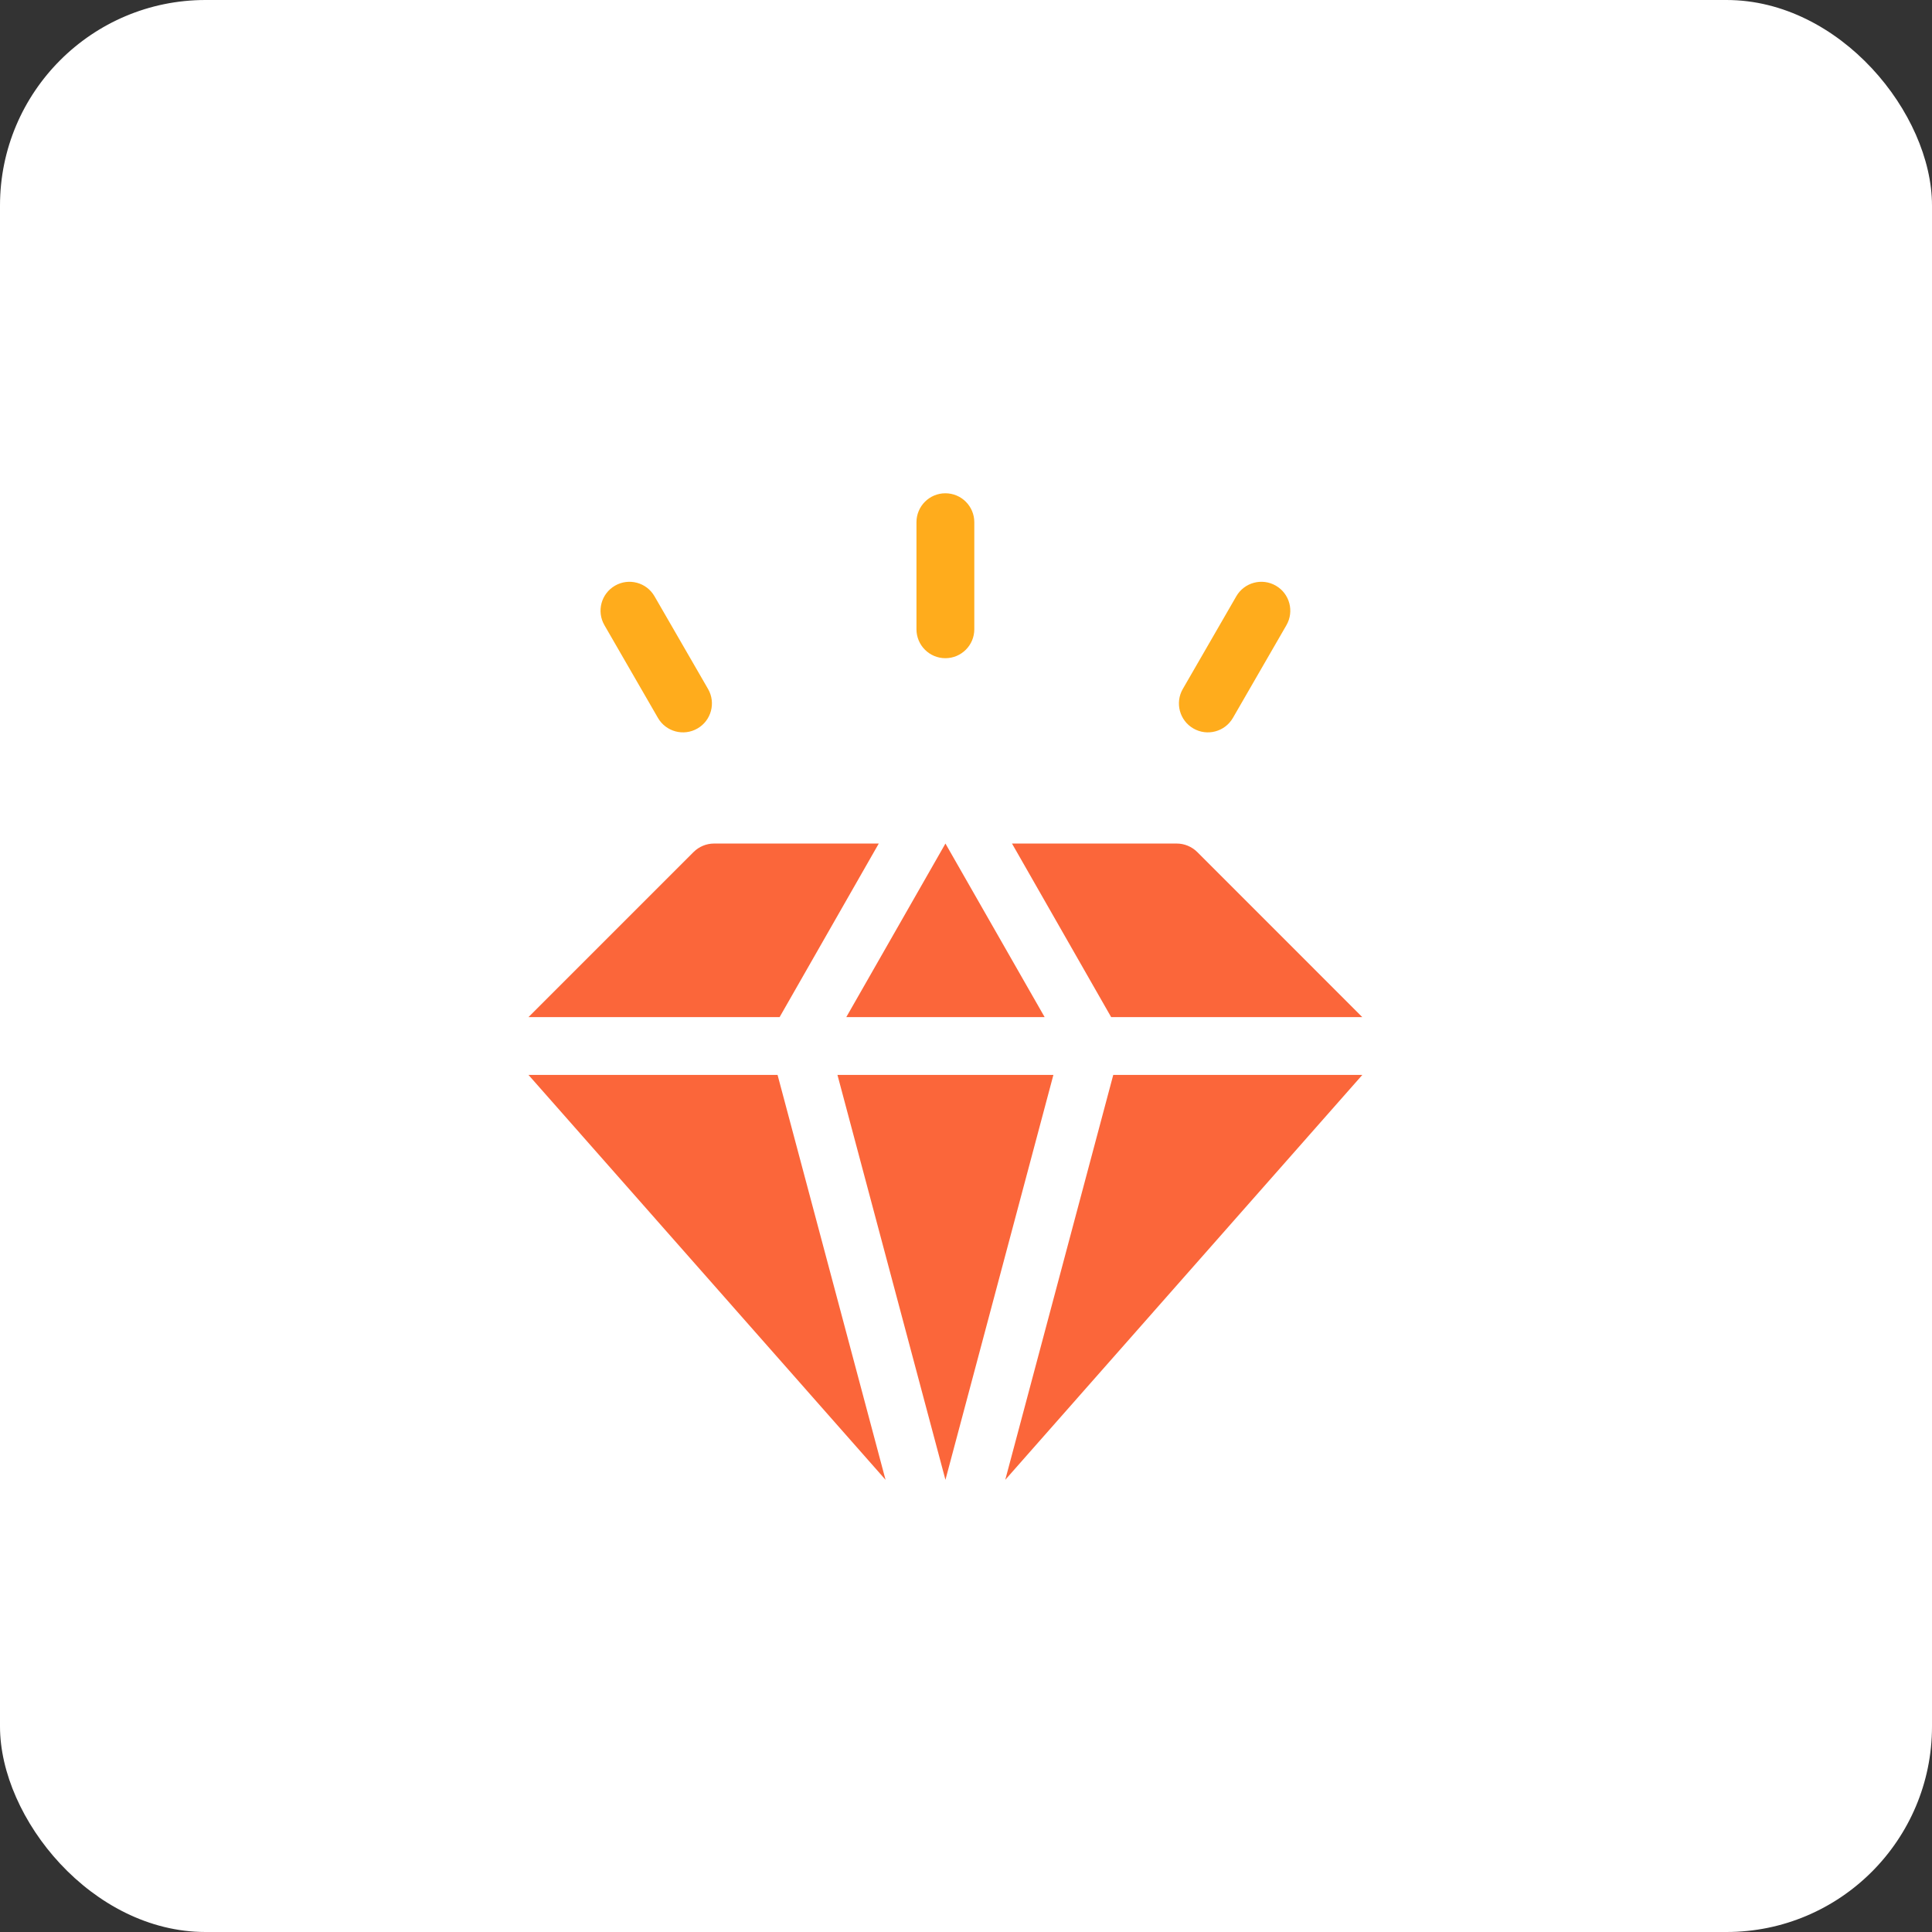 <svg width="47" height="47" viewBox="0 0 47 47" fill="none" xmlns="http://www.w3.org/2000/svg">
<rect x="0" y="0" width="47" height="47" fill="#333333" stroke="none"/>
<rect width="47" height="47" rx="5" fill="white"/>
<g clip-path="url(#clip0_10117_157)">
<path d="M18.916 26.15L21.543 36L12.857 26.15H18.916Z" fill="#FB663A"/>
<path d="M18.966 24.743H12.857L16.873 20.727C17.005 20.596 17.184 20.521 17.37 20.521H21.378L18.966 24.743Z" fill="#FB663A"/>
<path d="M25.413 24.743H20.588L23 20.521L25.413 24.743Z" fill="#FB663A"/>
<path d="M25.626 26.15L23 36L20.373 26.15H25.626Z" fill="#FB663A"/>
<path d="M27.031 24.743L24.619 20.521H28.627C28.814 20.521 28.992 20.596 29.125 20.727L33.14 24.743H27.031Z" fill="#FB663A"/>
<path d="M27.082 26.15H33.141L24.455 36L27.082 26.15Z" fill="#FB663A"/>
<path d="M22.998 16.012C22.61 16.012 22.295 15.697 22.295 15.308V12.704C22.295 12.315 22.61 12 22.998 12C23.387 12 23.702 12.315 23.702 12.704V15.308C23.702 15.697 23.387 16.012 22.998 16.012Z" fill="#FFAC1C"/>
<path d="M16.006 17.465L14.704 15.209C14.509 14.872 14.625 14.442 14.961 14.248C15.298 14.053 15.728 14.169 15.922 14.505L17.225 16.761C17.419 17.097 17.304 17.528 16.967 17.722C16.632 17.916 16.201 17.802 16.006 17.465Z" fill="#FFAC1C"/>
<path d="M29.032 17.722C28.695 17.528 28.58 17.097 28.774 16.761L30.076 14.505C30.271 14.169 30.701 14.053 31.038 14.248C31.374 14.442 31.489 14.872 31.295 15.209L29.993 17.465C29.798 17.802 29.367 17.916 29.032 17.722Z" fill="#FFAC1C"/>
</g>
<defs>
<clipPath id="clip0_10117_157">
<rect width="24" height="24" fill="white" transform="translate(11 12)"/>
</clipPath>
</defs>
</svg>
